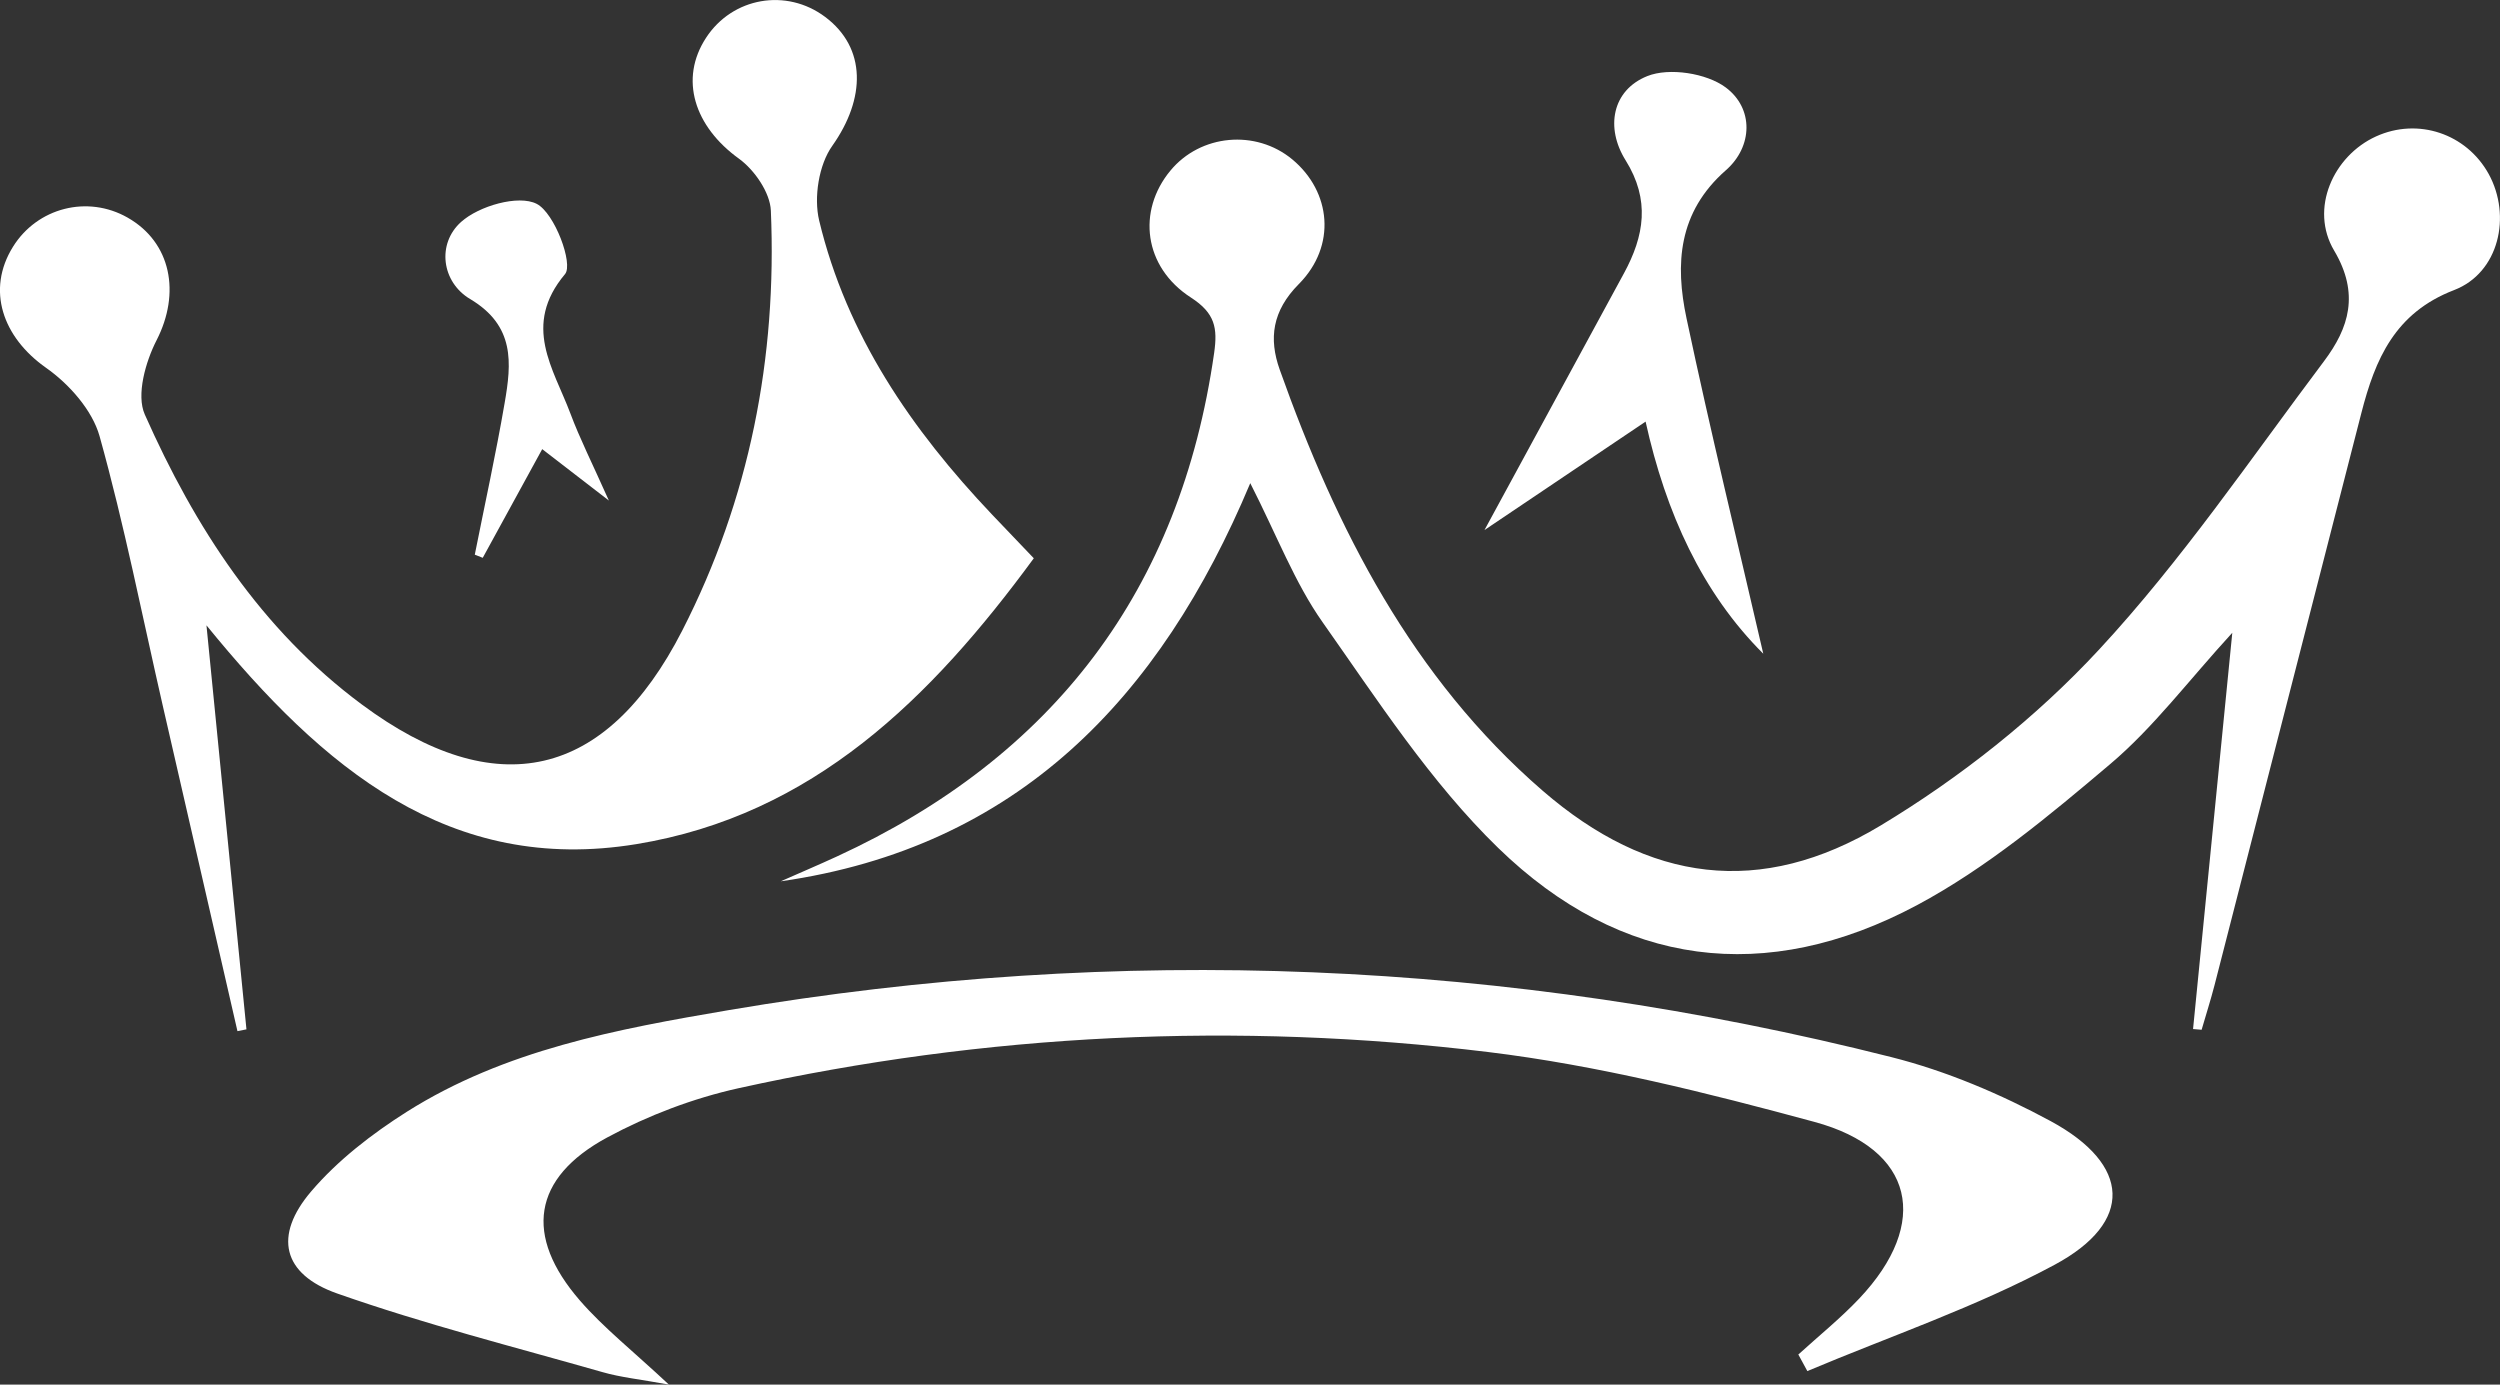 <?xml version="1.0" encoding="UTF-8"?>
<svg id="Layer_2" data-name="Layer 2" xmlns="http://www.w3.org/2000/svg" viewBox="0 0 238.79 132.25">
  <rect x="0" y="0" width="238.79" height="132.25" fill="#333333" stroke="none"/>
  <defs>
    <style>
      .cls-1 {
        fill: #fff;
        stroke-width: 0px;
      }
    </style>
  </defs>
  <g id="Layer_2-2" data-name="Layer 2">
    <g>
      <path class="cls-1" d="M209.47,98.31c1.22-12.36,2.45-24.71,3.75-37.87-4.23,4.62-7.54,9.06-11.66,12.54-5.81,4.92-11.8,9.92-18.46,13.48-14.4,7.68-28.27,5.93-40-5.47-6.47-6.29-11.53-14.12-16.78-21.57-2.65-3.76-4.33-8.22-6.9-13.27-8.63,20.59-22.26,34.79-44.85,38.03,1.79-.79,3.58-1.55,5.36-2.37,20.69-9.52,32.81-25.46,36.04-48.1.34-2.38.09-3.8-2.22-5.29-4.52-2.92-5.15-8.27-1.96-12.12,2.87-3.48,8.16-3.97,11.65-1.07,3.7,3.08,4.24,8.25.62,11.9-2.55,2.57-2.88,5.21-1.83,8.17,5.42,15.24,12.66,29.44,25.11,40.22,10.13,8.77,20.83,10.23,32.29,3.33,7.6-4.58,14.85-10.31,20.87-16.81,7.89-8.51,14.48-18.23,21.48-27.54,2.39-3.18,3.41-6.44.97-10.56-2.37-3.99-.09-9.05,4-10.91,4-1.82,8.63-.27,10.76,3.59,2.2,4.01.99,9.44-3.31,11.09-5.66,2.18-7.53,6.6-8.85,11.73-4.68,18.22-9.35,36.45-14.03,54.67-.37,1.43-.82,2.83-1.23,4.25-.27-.02-.55-.05-.82-.07v.02Z"/>
      <path class="cls-1" d="M98.74,53.33c-9.79,13.35-21.08,24.54-37.97,27.3-17.81,2.91-29.89-7.19-41.05-20.9,1.35,13.67,2.58,26.13,3.82,38.59-.29.06-.58.11-.86.17-2.38-10.36-4.76-20.71-7.13-31.07-1.97-8.6-3.67-17.27-6.04-25.76-.7-2.49-2.91-4.98-5.1-6.52C.24,32.21-1.32,27.69,1.24,23.57c2.33-3.74,7.12-4.96,10.94-2.79,4.19,2.38,5.08,7.22,2.78,11.71-1.06,2.07-1.96,5.24-1.13,7.1,4.77,10.75,11.1,20.55,20.72,27.69,12.84,9.54,23.35,7.16,30.62-7.06,6.42-12.55,9.06-26.05,8.46-40.1-.07-1.72-1.56-3.88-3.03-4.95-4.28-3.08-5.74-7.61-3.16-11.56,2.52-3.87,7.68-4.77,11.38-1.99,3.95,2.96,3.88,7.79.67,12.32-1.28,1.8-1.77,4.92-1.25,7.11,2.63,10.98,8.83,19.99,16.5,28.08,1.25,1.32,2.5,2.62,4,4.19h0Z"/>
      <path class="cls-1" d="M171.78,129.37c1.94-1.77,4-3.43,5.8-5.33,6.84-7.23,5.28-14.29-4.27-16.88-10.26-2.78-20.68-5.4-31.21-6.68-23.98-2.91-47.92-1.76-71.55,3.46-4.33.96-8.65,2.6-12.56,4.71-7.14,3.86-7.96,9.39-2.6,15.57,2.26,2.6,5.02,4.78,8.5,8.03-2.79-.51-4.61-.69-6.34-1.19-8.47-2.42-17.04-4.59-25.34-7.51-5.24-1.84-6.1-5.52-2.49-9.75,2.54-2.98,5.81-5.5,9.14-7.61,9.36-5.91,20.07-7.89,30.76-9.71,37.32-6.34,74.36-4.78,111.03,4.49,5.27,1.33,10.44,3.53,15.23,6.12,7.66,4.15,7.94,9.64.38,13.71-7.52,4.05-15.73,6.83-23.63,10.16-.29-.53-.58-1.07-.87-1.6h.02Z"/>
      <path class="cls-1" d="M168.42,62.44c-5.83-5.81-9.31-13.45-11.24-22.17-4.88,3.28-9.69,6.52-15.39,10.36,4.86-8.94,9.09-16.73,13.32-24.52,1.94-3.57,2.53-7,.16-10.8-1.94-3.1-1.3-6.69,2.07-8.04,2.09-.84,5.66-.28,7.49,1.08,2.69,2,2.6,5.65.02,7.91-4.57,4.01-4.86,8.97-3.76,14.15,2.29,10.81,4.91,21.54,7.33,32.03h0Z"/>
      <path class="cls-1" d="M58.17,47.82c-2.8-2.16-4.45-3.44-6.38-4.92-1.94,3.54-3.81,6.96-5.68,10.38-.25-.1-.51-.2-.76-.3.96-4.83,2.02-9.64,2.85-14.48.66-3.81,1.01-7.38-3.3-9.94-2.72-1.62-3.19-5.27-.86-7.36,1.7-1.53,5.48-2.62,7.22-1.73,1.72.88,3.52,5.74,2.71,6.71-4.12,4.91-1.11,9,.51,13.31.9,2.41,2.07,4.72,3.69,8.35v-.02Z"/>
    </g>
  </g>
</svg>